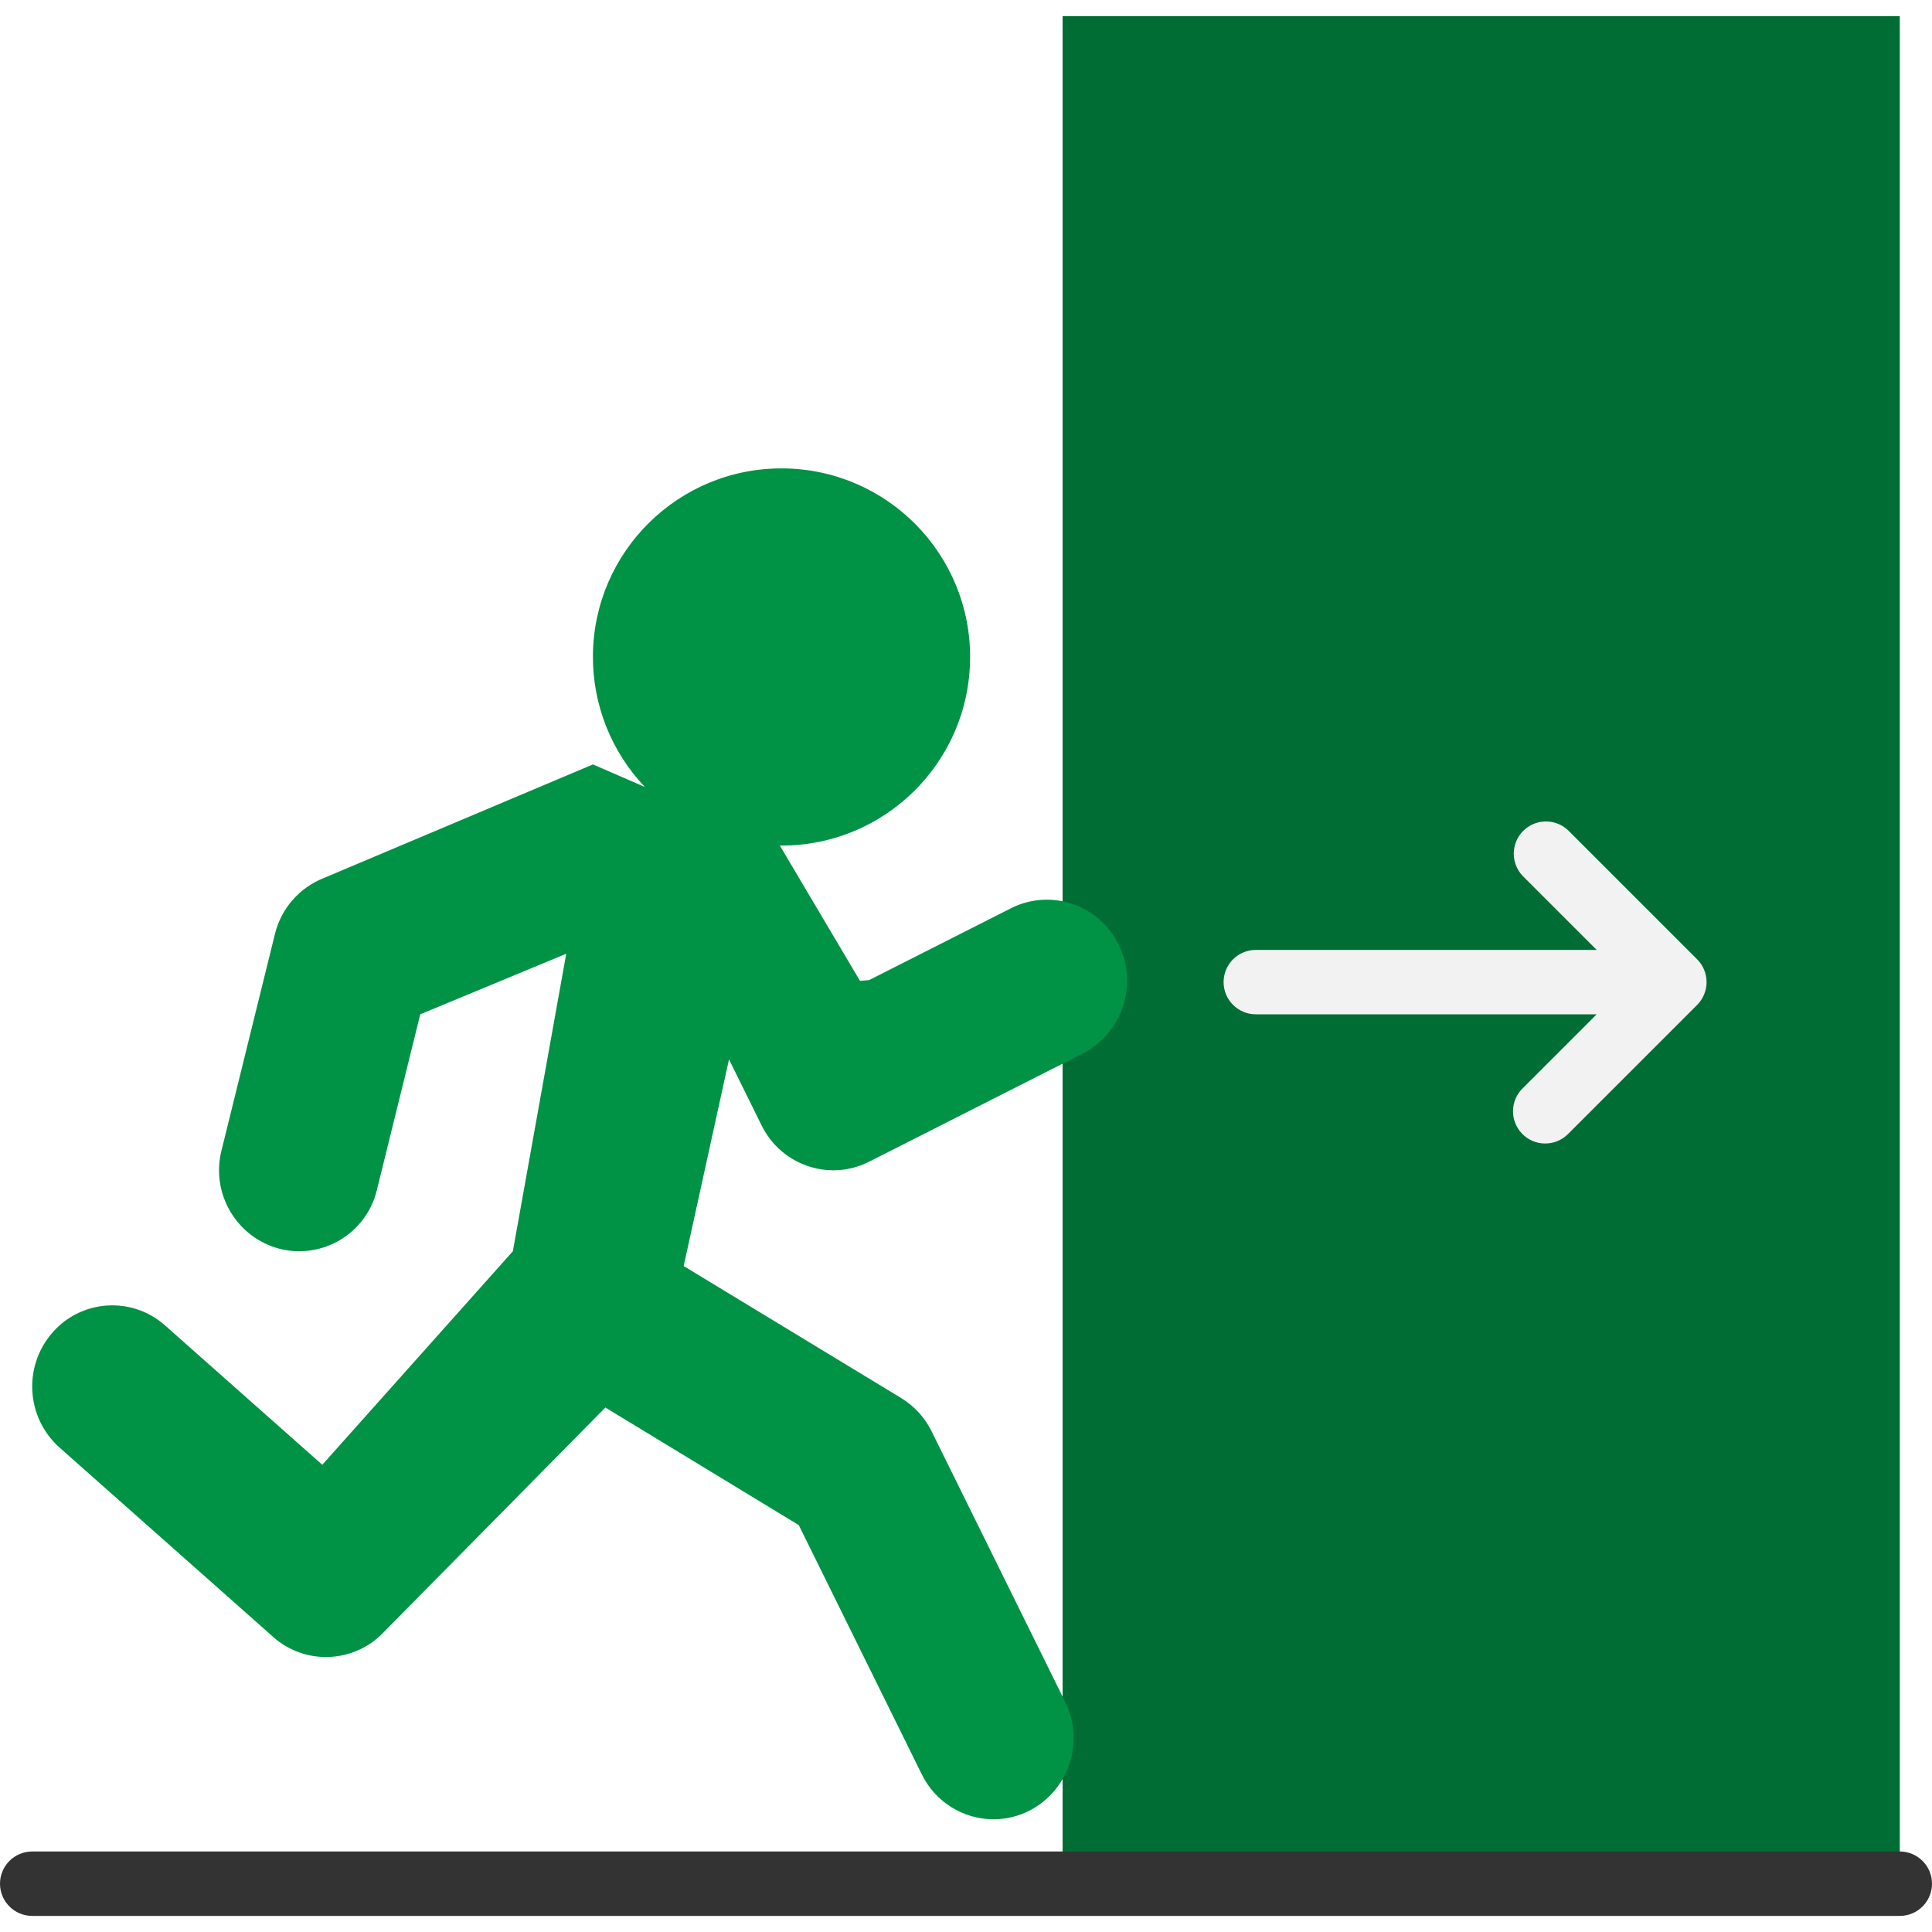 <?xml version="1.0" encoding="iso-8859-1"?>
<!-- Generator: Adobe Illustrator 19.0.0, SVG Export Plug-In . SVG Version: 6.00 Build 0)  -->
<svg version="1.1" id="Capa_1" xmlns="http://www.w3.org/2000/svg" xmlns:xlink="http://www.w3.org/1999/xlink" x="0px" y="0px"
	 viewBox="0 0 480 480" style="enable-background:new 0 0 480 480;" xml:space="preserve">
<path style="fill:#006E34;" d="M264,468h208V4H264v120"/>
<path style="fill:#009245;" d="M277.896,234.656c-4.796-9.832-16.654-13.915-26.487-9.12c-0.07,0.034-0.14,0.069-0.209,0.104
	l-35.28,17.864l-2.264,0.176l-19.904-33.6c25.877,0.228,47.039-20.564,47.268-46.441s-20.564-47.039-46.441-47.268
	s-47.039,20.564-47.268,46.441c-0.107,12.164,4.52,23.894,12.905,32.708l-12.904-5.6l-66.848,28.216
	c-6.076,2.391-10.611,7.585-12.16,13.928l-13.272,53.76c-2.703,10.743,3.76,21.656,14.48,24.448
	c10.649,2.654,21.434-3.827,24.088-14.476c0.016-0.065,0.032-0.131,0.048-0.196l10.76-43.6l36.272-15.048l-13.264,73.92
	L80.072,363.92l-39.064-34.616c-8.13-7.24-20.59-6.52-27.83,1.61c-0.084,0.094-0.167,0.19-0.25,0.286
	c-7.24,8.406-6.407,21.063,1.872,28.448l53.072,47.04c7.859,7.002,19.832,6.597,27.2-0.92l55.328-56.072l48.048,29.208
	l30.576,61.944c3.327,6.809,10.237,11.135,17.816,11.152c3.09-0.002,6.135-0.734,8.888-2.136c9.856-5.072,13.82-17.113,8.904-27.048
	l-33.176-67.2c-1.686-3.418-4.307-6.286-7.56-8.272l-54.04-32.8L181.12,263.2l8.096,16.408c3.33,6.807,10.238,11.131,17.816,11.152
	c3.09-0.001,6.135-0.733,8.888-2.136l53.072-26.88C278.875,256.674,282.843,244.6,277.896,234.656L277.896,234.656z"/>
<path style="fill:#F2F2F2;" d="M423.384,247.056c0.809-1.957,0.809-4.155,0-6.112c-0.399-0.976-0.989-1.863-1.736-2.608l-32-32
	c-3.178-3.07-8.242-2.982-11.312,0.196c-2.994,3.1-2.994,8.015,0,11.116L396.688,236H312c-4.418,0-8,3.582-8,8s3.582,8,8,8h84.688
	l-18.344,18.344c-3.178,3.07-3.266,8.134-0.196,11.312c3.07,3.178,8.134,3.266,11.312,0.196c0.066-0.064,0.132-0.129,0.196-0.196
	l32-32C422.399,248.913,422.986,248.029,423.384,247.056z"/>
<path style="fill:#333333;" d="M472,476H8c-4.418,0-8-3.582-8-8s3.582-8,8-8h464c4.418,0,8,3.582,8,8S476.418,476,472,476z"/>
<g>
</g>
<g>
</g>
<g>
</g>
<g>
</g>
<g>
</g>
<g>
</g>
<g>
</g>
<g>
</g>
<g>
</g>
<g>
</g>
<g>
</g>
<g>
</g>
<g>
</g>
<g>
</g>
<g>
</g>
</svg>
